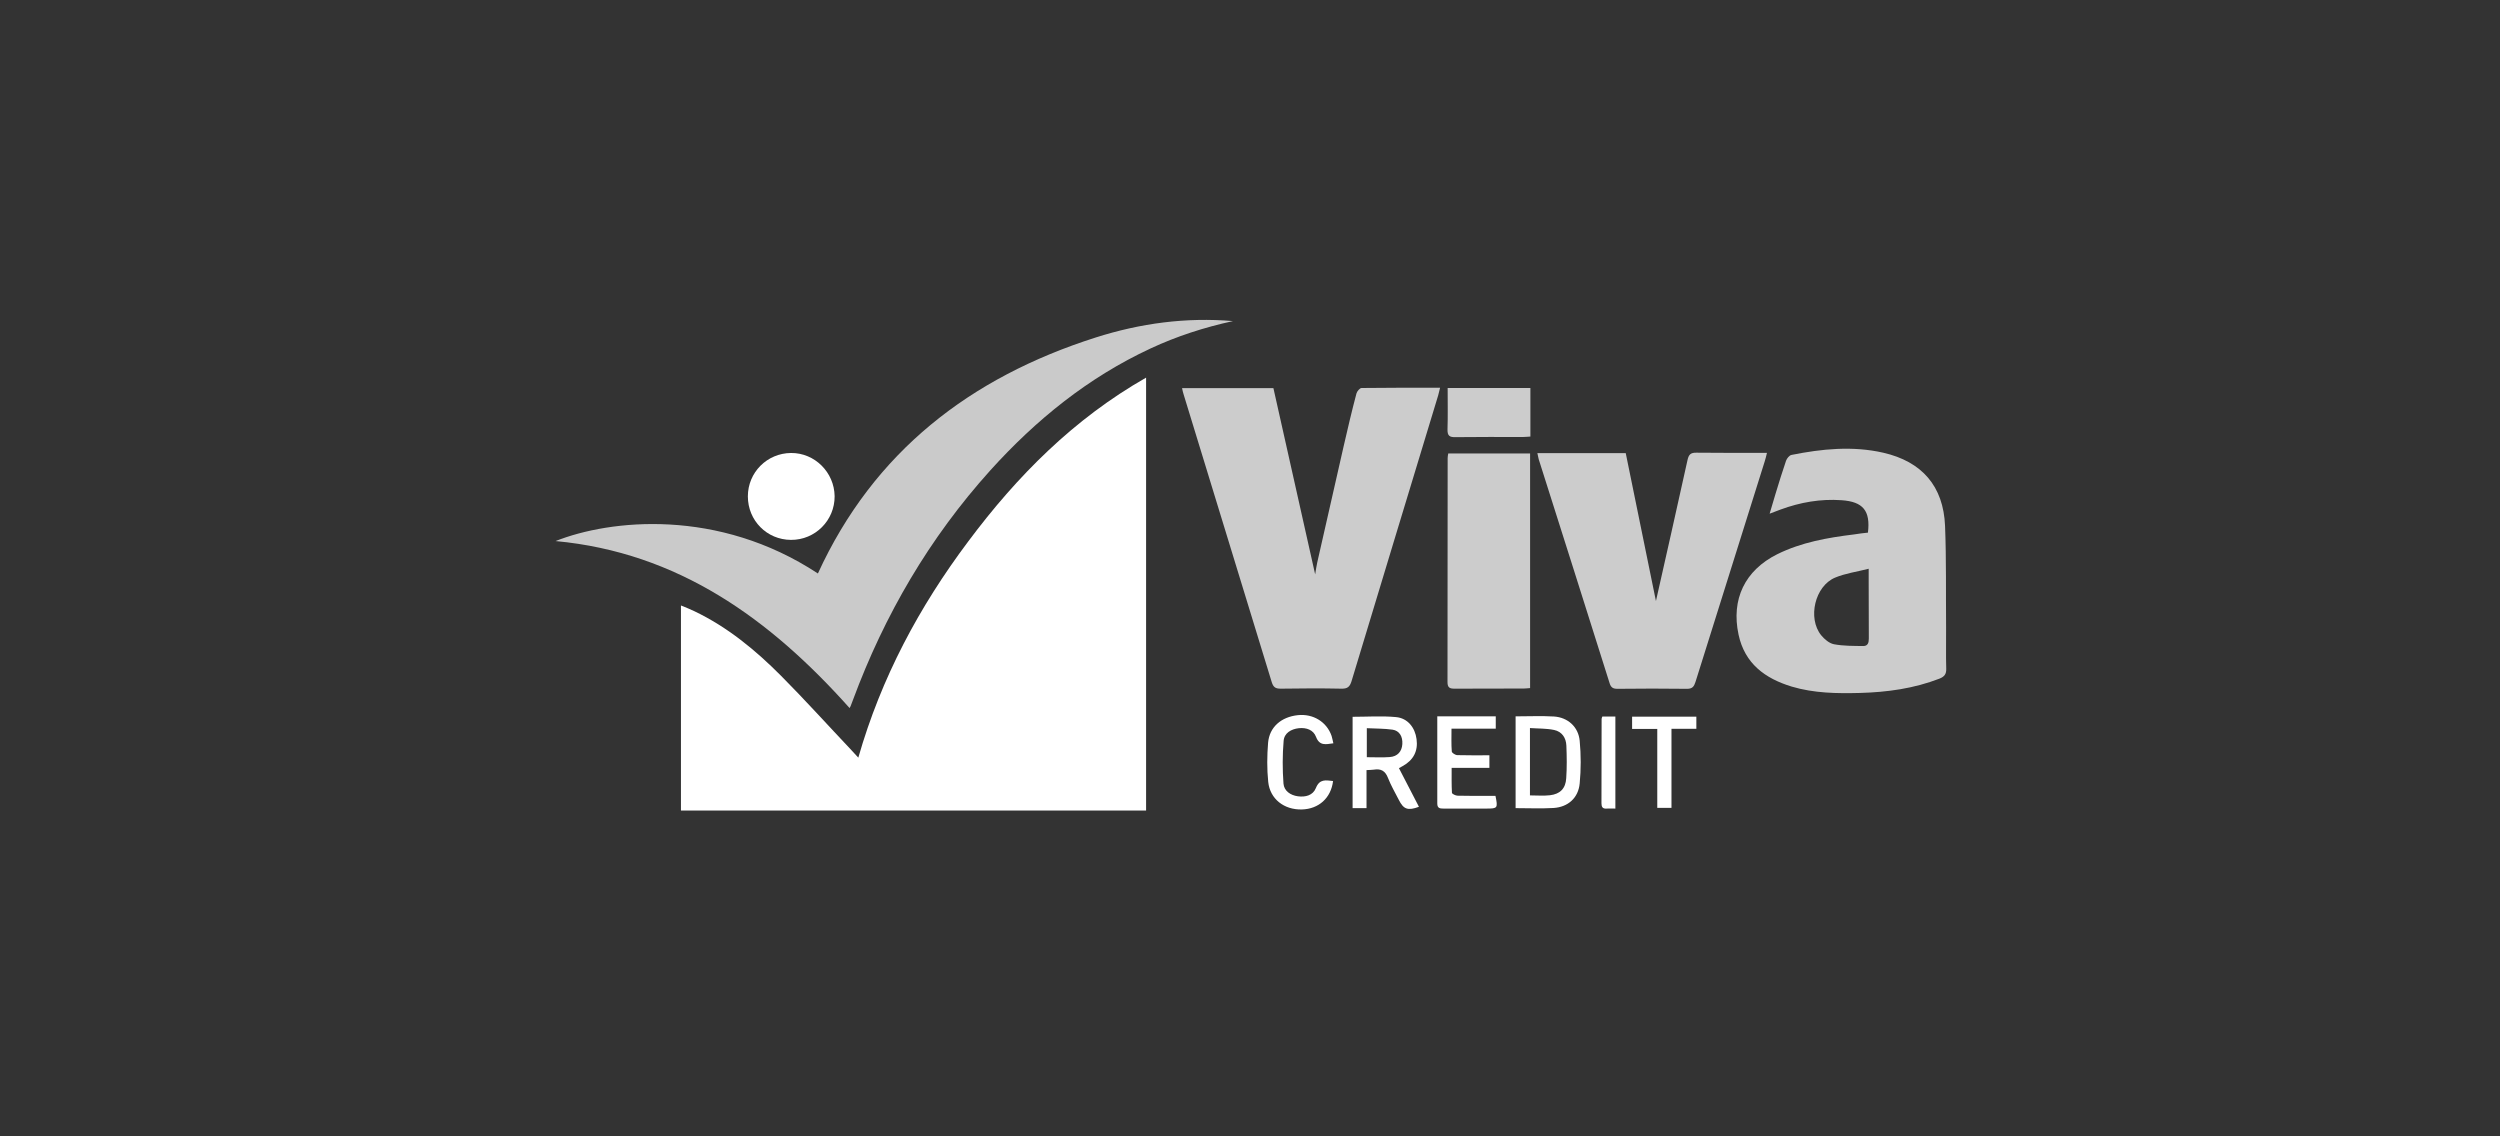 <svg width="220" height="100" viewBox="0 0 220 100" fill="none" xmlns="http://www.w3.org/2000/svg">
<rect x="0" y="0" width="220" height="100" fill="#333333" stroke="none"/>
<path d="M100.856 33.232C100.856 45.999 100.856 58.635 100.856 71.324C87.178 71.324 73.577 71.324 59.924 71.324C59.924 65.344 59.924 59.378 59.924 53.281C60.341 53.45 60.732 53.607 61.11 53.789C64.028 55.183 66.49 57.215 68.744 59.482C70.854 61.606 72.861 63.833 74.919 66.009C75.088 66.191 75.271 66.387 75.531 66.673C77.55 59.625 80.898 53.385 85.21 47.64C89.51 41.882 94.486 36.867 100.856 33.232Z" fill="white"/>
<path opacity="0.74" d="M108.503 28.256C105.989 28.803 103.566 29.584 101.247 30.666C95.763 33.219 91.177 36.932 87.152 41.387C81.797 47.328 77.837 54.102 75.062 61.593C74.997 61.775 74.919 61.958 74.854 62.14C74.828 62.205 74.789 62.257 74.763 62.309C67.767 54.467 59.677 48.617 48.89 47.614C53.684 45.712 63.194 44.683 71.975 50.467C76.886 39.746 85.393 33.219 96.414 29.702C100.335 28.451 104.374 27.904 108.503 28.256Z" fill="white"/>
<path opacity="0.75" d="M104.022 34.157C106.719 34.157 109.363 34.157 112.06 34.157C113.284 39.603 114.496 45.035 115.734 50.546C115.799 50.181 115.838 49.842 115.916 49.504C116.698 46.077 117.466 42.651 118.248 39.238C118.6 37.701 118.964 36.15 119.368 34.626C119.42 34.431 119.655 34.157 119.811 34.144C122.091 34.118 124.358 34.118 126.729 34.118C126.664 34.392 126.611 34.587 126.559 34.796C124.019 43.172 121.466 51.562 118.938 59.938C118.782 60.447 118.574 60.616 118.039 60.603C116.255 60.564 114.483 60.577 112.698 60.603C112.255 60.603 112.06 60.486 111.917 60.043C109.337 51.601 106.745 43.172 104.165 34.73C104.1 34.561 104.074 34.379 104.022 34.157Z" fill="white"/>
<path opacity="0.75" d="M164.378 46.872C164.612 44.944 163.948 44.149 162.059 44.019C160.209 43.888 158.424 44.201 156.691 44.839C156.418 44.944 156.131 45.048 155.727 45.204C155.923 44.553 156.079 44.006 156.249 43.446C156.548 42.468 156.848 41.491 157.174 40.54C157.252 40.332 157.46 40.071 157.656 40.032C160.326 39.498 163.023 39.225 165.719 39.837C169.133 40.618 171.022 42.781 171.165 46.285C171.282 49.256 171.23 52.226 171.256 55.209C171.269 56.421 171.23 57.645 171.269 58.857C171.282 59.326 171.1 59.547 170.683 59.717C168.429 60.59 166.071 60.915 163.674 60.98C161.655 61.032 159.636 61.006 157.669 60.42C155.324 59.704 153.539 58.401 152.992 55.847C152.327 52.734 153.552 50.194 156.392 48.774C158.528 47.718 160.821 47.315 163.166 47.028C163.583 46.963 163.961 46.911 164.378 46.872ZM164.443 50.05C163.375 50.324 162.384 50.454 161.486 50.832C159.714 51.575 159.049 54.389 160.261 55.9C160.548 56.251 160.978 56.616 161.394 56.694C162.228 56.851 163.101 56.838 163.961 56.851C164.365 56.851 164.456 56.577 164.456 56.186C164.443 54.519 164.443 52.851 164.443 51.184C164.443 50.871 164.443 50.545 164.443 50.05Z" fill="white"/>
<path opacity="0.75" d="M135.288 39.876C137.893 39.876 140.42 39.876 143.065 39.876C143.977 44.344 144.889 48.813 145.723 52.891C146.595 49.021 147.559 44.761 148.497 40.502C148.602 40.006 148.771 39.824 149.292 39.837C151.324 39.863 153.37 39.85 155.493 39.85C155.415 40.15 155.376 40.371 155.298 40.593C153.265 47.067 151.233 53.542 149.201 60.017C149.071 60.42 148.927 60.616 148.458 60.616C146.413 60.59 144.381 60.59 142.335 60.616C141.945 60.616 141.762 60.498 141.645 60.121C139.574 53.542 137.489 46.976 135.405 40.41C135.366 40.254 135.34 40.111 135.288 39.876Z" fill="white"/>
<path opacity="0.75" d="M134.649 60.551C134.454 60.564 134.284 60.59 134.115 60.59C132.07 60.59 130.037 60.59 128.005 60.603C127.588 60.603 127.38 60.525 127.38 60.03C127.393 53.464 127.393 46.885 127.393 40.319C127.393 40.189 127.419 40.072 127.445 39.902C129.842 39.902 132.213 39.902 134.649 39.902C134.649 46.755 134.649 53.62 134.649 60.551Z" fill="white"/>
<path d="M65.812 43.68C65.812 41.569 67.506 39.876 69.617 39.863C71.701 39.85 73.421 41.569 73.447 43.667C73.46 45.79 71.74 47.523 69.603 47.51C67.48 47.497 65.812 45.803 65.812 43.68Z" fill="white"/>
<path opacity="0.75" d="M127.393 34.144C129.868 34.144 132.252 34.144 134.675 34.144C134.675 35.577 134.675 36.971 134.675 38.417C134.428 38.43 134.219 38.456 134.011 38.456C132.044 38.456 130.064 38.443 128.096 38.469C127.575 38.482 127.367 38.365 127.38 37.792C127.419 36.606 127.393 35.408 127.393 34.144Z" fill="white"/>
<path d="M123.107 67.598C123.706 68.771 124.292 69.878 124.866 70.998C123.889 71.363 123.511 71.22 123.094 70.386C122.768 69.748 122.403 69.122 122.143 68.458C121.908 67.846 121.531 67.624 120.905 67.728C120.723 67.755 120.527 67.755 120.254 67.768C120.254 68.888 120.254 69.982 120.254 71.116C119.811 71.116 119.446 71.116 119.029 71.116C119.029 68.432 119.029 65.761 119.029 63.078C120.306 63.078 121.596 62.986 122.846 63.104C123.875 63.195 124.527 64.029 124.657 65.045C124.8 66.087 124.384 66.895 123.433 67.416C123.354 67.468 123.263 67.507 123.107 67.598ZM120.28 66.634C121.009 66.634 121.648 66.673 122.299 66.621C122.99 66.569 123.367 66.126 123.406 65.475C123.446 64.81 123.146 64.302 122.547 64.211C121.804 64.107 121.062 64.12 120.28 64.081C120.28 64.993 120.28 65.774 120.28 66.634Z" fill="white"/>
<path d="M133.373 63.039C134.545 63.039 135.652 62.987 136.747 63.052C137.971 63.13 138.896 63.964 139.013 65.188C139.131 66.426 139.131 67.703 139.013 68.94C138.896 70.217 137.984 71.025 136.708 71.103C135.613 71.168 134.506 71.116 133.373 71.116C133.373 68.406 133.373 65.749 133.373 63.039ZM134.636 69.995C135.275 69.995 135.835 70.047 136.395 69.982C137.294 69.878 137.776 69.383 137.828 68.484C137.893 67.533 137.88 66.582 137.841 65.618C137.815 64.928 137.45 64.381 136.76 64.237C136.082 64.094 135.366 64.12 134.636 64.068C134.636 66.126 134.636 68.028 134.636 69.995Z" fill="white"/>
<path d="M126.481 63.039C128.24 63.039 129.907 63.039 131.627 63.039C131.627 63.377 131.627 63.703 131.627 64.12C130.337 64.12 129.073 64.12 127.732 64.12C127.732 64.849 127.706 65.501 127.758 66.139C127.771 66.256 128.07 66.452 128.253 66.452C129.178 66.478 130.103 66.465 131.067 66.465C131.067 66.856 131.067 67.181 131.067 67.572C129.985 67.572 128.917 67.572 127.745 67.572C127.745 68.354 127.732 69.057 127.771 69.761C127.771 69.865 128.083 70.008 128.253 70.021C129.165 70.047 130.077 70.034 130.988 70.034C131.197 70.034 131.405 70.034 131.601 70.034C131.822 71.116 131.796 71.155 130.806 71.155C129.542 71.155 128.292 71.155 127.028 71.155C126.715 71.155 126.481 71.129 126.481 70.712C126.481 68.184 126.481 65.644 126.481 63.039Z" fill="white"/>
<path d="M117.31 68.731C117.127 70.23 116.046 71.194 114.561 71.233C112.998 71.272 111.76 70.308 111.604 68.81C111.486 67.676 111.5 66.504 111.591 65.371C111.708 63.977 112.75 63.091 114.209 62.934C115.551 62.791 116.75 63.521 117.179 64.758C117.245 64.954 117.271 65.162 117.336 65.41C116.671 65.501 116.124 65.657 115.812 64.849C115.577 64.224 114.965 64.016 114.3 64.081C113.61 64.159 113.011 64.511 112.959 65.201C112.854 66.439 112.854 67.702 112.946 68.953C112.998 69.604 113.558 69.982 114.209 70.073C114.887 70.165 115.538 69.995 115.799 69.344C116.124 68.536 116.658 68.653 117.31 68.731Z" fill="white"/>
<path d="M147.09 64.133C147.09 66.491 147.09 68.758 147.09 71.09C146.66 71.09 146.296 71.09 145.84 71.09C145.84 68.81 145.84 66.517 145.84 64.146C145.071 64.146 144.368 64.146 143.625 64.146C143.625 63.742 143.625 63.43 143.625 63.065C145.488 63.065 147.364 63.065 149.279 63.065C149.279 63.391 149.279 63.716 149.279 64.133C148.549 64.133 147.846 64.133 147.09 64.133Z" fill="white"/>
<path d="M142.153 63.052C142.153 65.748 142.153 68.406 142.153 71.155C141.88 71.155 141.619 71.142 141.372 71.155C141.02 71.181 140.929 70.999 140.929 70.686C140.942 68.211 140.942 65.748 140.942 63.273C140.942 63.208 140.968 63.156 141.007 63.052C141.359 63.052 141.723 63.052 142.153 63.052Z" fill="white"/>
</svg>
